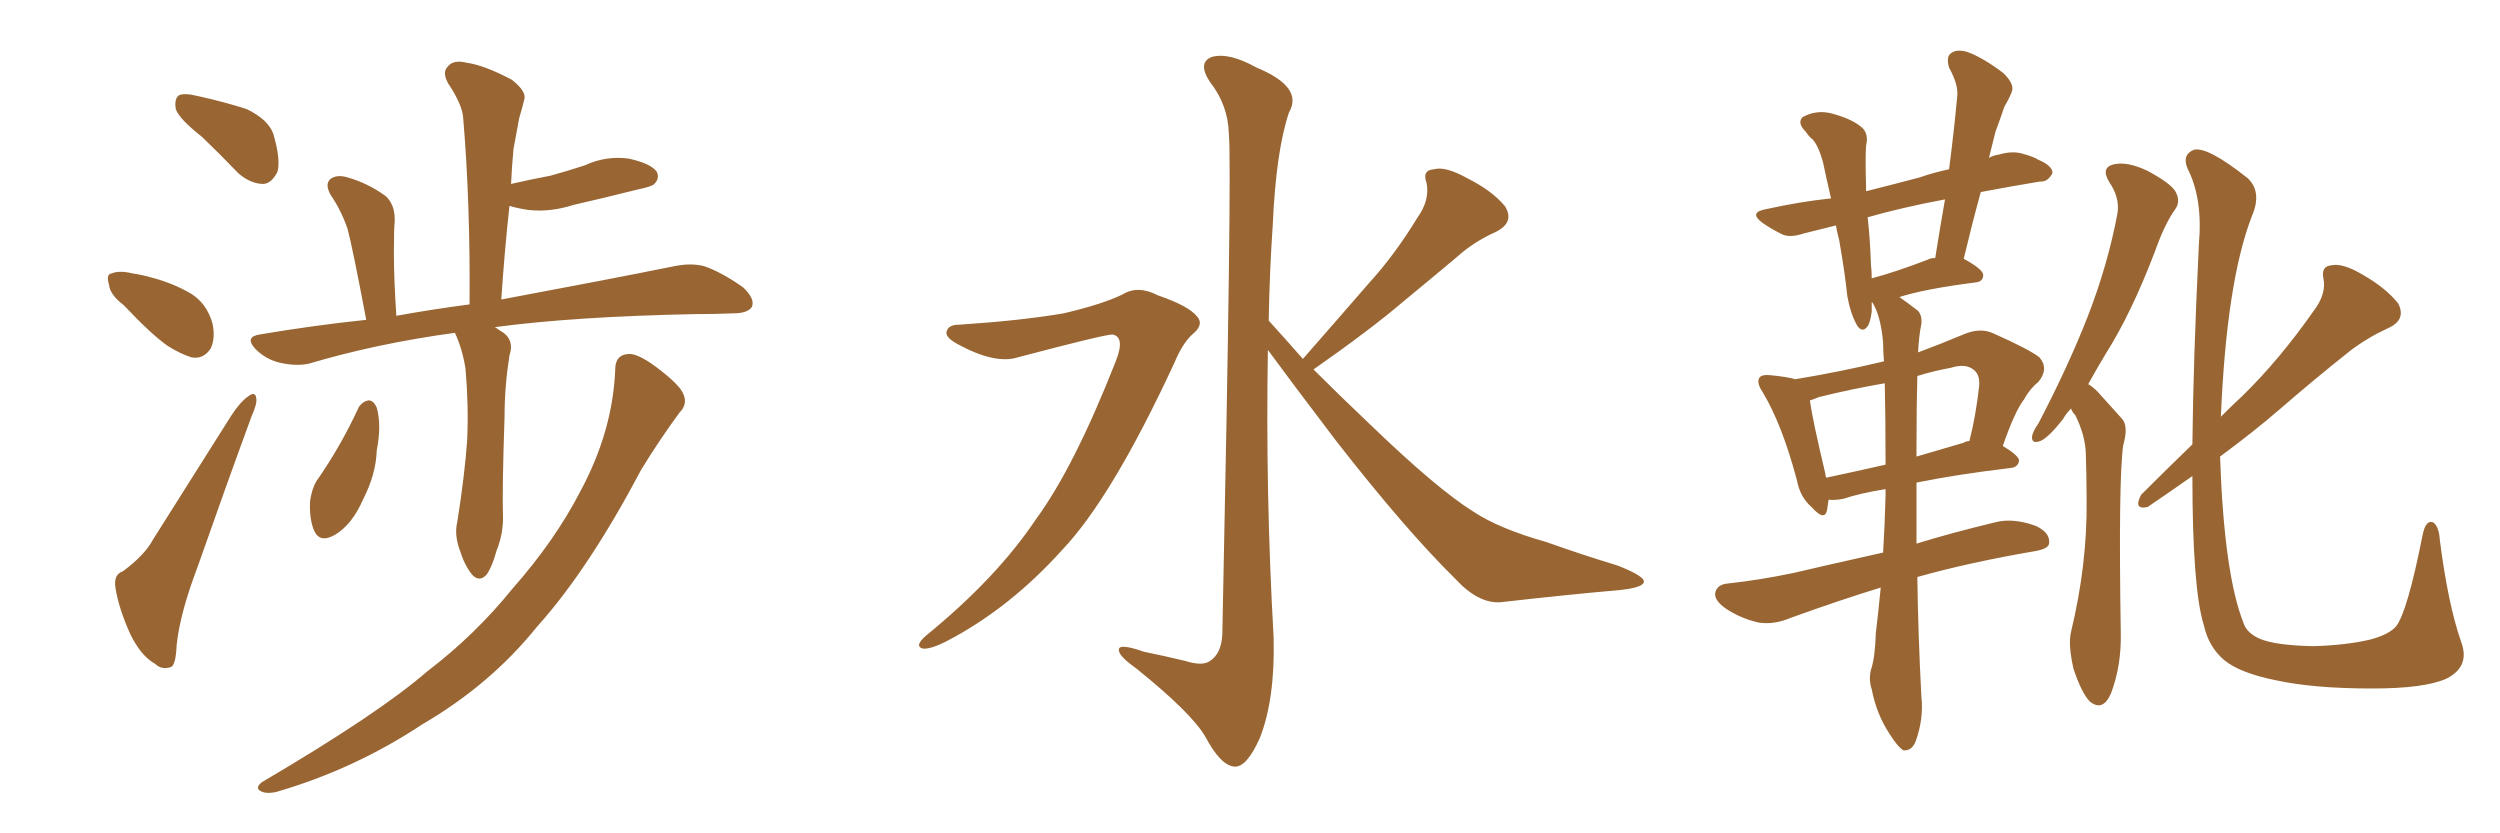 <svg xmlns="http://www.w3.org/2000/svg" xmlns:xlink="http://www.w3.org/1999/xlink" width="450" height="150"><path fill="#996633" padding="10" d="M36.33 24.61L36.33 24.61Q32.23 21.39 31.64 19.63L31.64 19.63Q31.35 17.72 32.23 17.14L32.23 17.14Q33.25 16.70 35.60 17.29L35.60 17.29Q40.28 18.31 44.38 19.63L44.38 19.63Q48.34 21.53 49.22 24.17L49.22 24.17Q50.54 28.71 49.95 30.91L49.95 30.91Q48.93 32.96 47.46 33.11L47.46 33.11Q45.12 33.11 42.92 31.20L42.92 31.20Q39.55 27.69 36.33 24.61ZM22.27 54.93L22.27 54.93Q19.78 53.03 19.63 51.27L19.63 51.27Q19.04 49.37 20.07 49.22L20.07 49.22Q21.53 48.63 23.88 49.22L23.88 49.22Q25.78 49.51 27.25 49.95L27.25 49.95Q31.20 50.98 34.42 52.88L34.42 52.88Q37.21 54.64 38.23 58.15L38.23 58.15Q38.82 60.79 37.94 62.70L37.94 62.70Q36.62 64.75 34.42 64.31L34.42 64.31Q32.52 63.72 30.18 62.26L30.18 62.26Q27.25 60.21 22.27 54.93ZM22.12 102.83L22.12 102.83Q26.07 99.90 27.54 97.12L27.54 97.12Q34.13 86.72 41.60 74.85L41.60 74.85Q43.21 72.36 44.68 71.34L44.68 71.34Q46.00 70.31 46.14 71.78L46.14 71.78Q46.29 72.66 45.26 75L45.26 75Q40.58 87.74 35.60 101.95L35.60 101.95Q32.37 110.45 31.79 116.16L31.79 116.16Q31.64 119.97 30.62 120.12L30.62 120.12Q29.00 120.56 27.98 119.53L27.98 119.53Q25.34 118.07 23.44 114.11L23.44 114.11Q21.39 109.57 20.80 105.91L20.80 105.91Q20.36 103.42 22.12 102.83ZM81.88 59.91L81.88 59.91Q67.82 61.82 55.52 65.48L55.52 65.48Q53.32 65.92 50.54 65.33L50.54 65.33Q47.90 64.75 46.00 62.84L46.00 62.84Q43.95 60.64 46.73 60.21L46.73 60.21Q56.25 58.59 65.92 57.57L65.92 57.57Q63.43 44.38 62.55 41.16L62.55 41.16Q61.38 37.79 59.47 35.01L59.47 35.01Q58.45 33.11 59.47 32.23L59.47 32.23Q60.64 31.35 62.55 31.93L62.55 31.93Q66.21 32.96 69.43 35.30L69.43 35.30Q71.19 36.91 71.04 39.99L71.04 39.99Q70.90 41.02 70.90 45.56L70.90 45.56Q70.90 50.10 71.34 56.84L71.34 56.84Q77.93 55.66 84.52 54.79L84.52 54.79Q84.67 36.47 83.35 20.95L83.35 20.95Q83.06 18.60 80.71 15.09L80.71 15.09Q79.54 13.04 80.57 12.01L80.57 12.01Q81.59 10.69 83.94 11.28L83.94 11.28Q87.16 11.72 92.14 14.36L92.14 14.36Q94.92 16.55 94.34 18.02L94.34 18.02Q94.04 19.34 93.46 21.24L93.46 21.24Q93.02 23.58 92.43 26.81L92.43 26.81Q92.14 29.88 91.99 33.11L91.99 33.11Q95.80 32.23 99.02 31.64L99.02 31.64Q102.25 30.76 105.32 29.74L105.32 29.74Q109.13 27.98 113.23 28.56L113.23 28.56Q117.19 29.44 118.21 30.91L118.21 30.91Q118.80 32.08 117.77 33.11L117.77 33.11Q117.48 33.54 114.70 34.13L114.70 34.13Q108.84 35.60 103.13 36.91L103.13 36.91Q99.02 38.23 95.07 37.79L95.07 37.79Q93.16 37.50 91.70 37.06L91.70 37.06Q90.82 45.12 90.23 53.91L90.23 53.91Q109.86 50.24 121.44 47.90L121.44 47.90Q124.37 47.31 126.71 47.90L126.71 47.90Q129.79 48.93 133.74 51.71L133.74 51.71Q135.94 53.76 135.35 55.22L135.35 55.22Q134.62 56.40 131.98 56.40L131.98 56.40Q128.76 56.54 125.10 56.54L125.10 56.54Q103.27 56.98 89.06 58.89L89.06 58.89Q89.36 59.03 89.94 59.47L89.94 59.47Q92.72 60.94 91.70 64.01L91.70 64.01Q90.82 69.58 90.82 75L90.82 75Q90.38 88.18 90.53 92.58L90.53 92.58Q90.67 95.95 89.36 99.17L89.36 99.17Q88.62 101.95 87.60 103.42L87.60 103.42Q86.28 104.88 84.96 103.42L84.96 103.42Q83.64 101.81 82.76 99.02L82.76 99.02Q81.74 96.24 82.32 93.90L82.32 93.90Q83.64 85.55 84.08 79.39L84.08 79.39Q84.38 73.10 83.79 66.36L83.79 66.36Q83.20 62.70 81.88 59.91ZM64.60 73.24L64.60 73.24Q65.33 72.22 66.36 72.07L66.36 72.07Q67.24 72.07 67.82 73.39L67.82 73.39Q68.70 76.61 67.82 81.01L67.82 81.01Q67.68 85.40 65.33 89.94L65.33 89.94Q63.43 94.34 60.35 96.24L60.35 96.24Q57.57 97.85 56.54 95.51L56.54 95.51Q55.66 93.46 55.81 90.23L55.81 90.23Q56.10 88.04 56.98 86.57L56.98 86.57Q61.38 80.27 64.60 73.24ZM110.74 66.50L110.74 66.50L110.74 66.50Q110.74 63.87 113.09 63.72L113.09 63.72Q114.70 63.57 117.92 65.92L117.92 65.92Q122.46 69.29 123.05 71.04L123.05 71.04Q123.78 72.80 122.31 74.27L122.31 74.27Q118.65 79.25 115.43 84.52L115.43 84.52Q105.91 102.54 96.68 112.79L96.68 112.79Q88.33 123.19 76.03 130.37L76.03 130.37Q63.87 138.43 49.80 142.53L49.80 142.53Q47.90 142.97 46.88 142.38L46.88 142.38Q45.85 141.80 47.17 140.77L47.17 140.77Q68.12 128.47 76.90 120.85L76.90 120.85Q85.55 114.26 92.29 105.91L92.29 105.91Q99.90 97.27 104.44 88.48L104.44 88.48Q110.30 77.64 110.74 66.50ZM172.56 58.45L172.56 58.45Q183.84 57.71 191.46 56.40L191.46 56.40Q198.34 54.79 202.00 53.03L202.00 53.03Q204.79 51.27 208.45 53.17L208.45 53.17Q214.01 55.08 215.48 56.98L215.48 56.98Q216.80 58.45 214.60 60.21L214.60 60.21Q212.84 61.82 211.38 65.33L211.38 65.33Q200.10 89.65 191.16 99.02L191.16 99.02Q181.79 109.42 170.65 115.28L170.65 115.28Q167.58 116.89 166.11 116.75L166.11 116.75Q164.50 116.31 166.70 114.40L166.70 114.40Q179.44 104.00 186.47 93.46L186.47 93.46Q193.36 84.08 200.83 65.04L200.83 65.04Q202.59 60.64 200.24 60.21L200.24 60.21Q198.78 60.21 183.25 64.31L183.25 64.31Q179.15 65.63 172.41 61.96L172.41 61.96Q170.21 60.79 170.36 59.77L170.36 59.77Q170.65 58.45 172.56 58.45ZM234.52 64.60L234.52 64.60L234.52 64.60Q240.82 57.42 246.53 50.83L246.53 50.83Q251.07 45.85 255.18 39.11L255.18 39.11Q257.37 36.04 256.79 32.96L256.79 32.96Q255.91 30.62 258.11 30.47L258.11 30.47Q260.16 29.88 264.11 32.08L264.11 32.08Q268.51 34.28 270.85 37.06L270.85 37.06Q272.75 39.99 269.24 41.75L269.24 41.75Q265.28 43.51 262.21 46.29L262.21 46.29Q257.67 50.10 252.69 54.20L252.69 54.20Q246.68 59.33 236.43 66.50L236.43 66.50Q240.97 71.04 246.68 76.46L246.68 76.46Q258.69 88.04 265.28 92.14L265.28 92.14Q269.97 95.21 278.32 97.56L278.32 97.56Q284.91 99.90 291.21 101.81L291.21 101.81Q296.04 103.71 295.90 104.74L295.90 104.74Q295.75 105.76 291.65 106.20L291.65 106.20Q281.69 107.08 270.12 108.40L270.12 108.40Q266.16 108.69 262.06 104.30L262.06 104.30Q252.98 95.36 240.53 79.39L240.53 79.39Q232.18 68.41 228.22 62.99L228.22 62.99Q227.78 88.77 229.25 114.70L229.25 114.70Q229.54 125.83 226.76 132.86L226.76 132.86Q224.41 138.13 222.22 137.99L222.22 137.99Q219.73 137.84 216.94 132.57L216.94 132.57Q214.45 128.32 204.64 120.41L204.64 120.41Q201.56 118.21 201.42 117.19L201.42 117.19Q200.98 115.58 205.96 117.33L205.96 117.33Q209.62 118.07 213.28 118.95L213.28 118.95Q216.50 119.97 217.82 118.95L217.82 118.95Q219.87 117.63 220.02 114.11L220.02 114.11Q221.78 29.74 221.19 24.02L221.19 24.02Q221.04 18.90 217.82 14.79L217.82 14.79Q215.48 11.28 218.12 10.25L218.12 10.25Q221.19 9.38 226.17 12.16L226.17 12.16Q234.67 15.67 232.03 20.21L232.03 20.21Q229.69 27.10 229.10 40.43L229.10 40.43Q228.52 48.93 228.37 57.71L228.37 57.71Q231.30 60.94 234.52 64.60ZM345.12 103.86L345.12 103.86Q345.26 114.26 345.85 125.39L345.85 125.39Q346.29 129.35 344.82 133.45L344.82 133.45Q344.09 135.21 342.63 135.06L342.63 135.06Q341.60 134.47 340.14 132.13L340.14 132.13Q337.79 128.61 336.91 124.07L336.91 124.07Q336.33 122.31 336.77 120.56L336.77 120.56Q337.50 118.51 337.65 113.96L337.65 113.96Q338.09 110.30 338.53 105.76L338.53 105.76Q331.35 107.96 322.41 111.18L322.41 111.18Q319.34 112.50 316.55 112.06L316.55 112.06Q313.33 111.33 310.69 109.57L310.69 109.57Q308.35 107.96 308.79 106.49L308.79 106.49Q309.23 105.18 310.99 105.03L310.99 105.03Q316.55 104.44 322.85 103.13L322.85 103.13Q326.51 102.25 338.96 99.46L338.96 99.46Q339.26 94.63 339.40 89.21L339.40 89.21Q339.40 88.48 339.40 88.04L339.40 88.04Q334.86 88.77 331.79 89.79L331.79 89.79Q330.18 90.09 329.15 89.94L329.15 89.94Q329.00 90.97 328.86 91.85L328.86 91.85Q328.42 93.90 326.07 91.26L326.07 91.26Q324.02 89.50 323.44 86.43L323.44 86.43Q320.80 76.46 317.29 70.61L317.29 70.61Q316.11 68.85 316.70 67.97L316.70 67.97Q317.14 67.38 318.60 67.53L318.60 67.53Q321.68 67.82 323.14 68.26L323.14 68.26Q331.20 66.94 339.11 65.04L339.11 65.04Q338.96 63.13 338.96 61.67L338.96 61.67Q338.53 56.84 337.06 54.49L337.06 54.49Q336.91 54.35 336.91 54.35L336.91 54.35Q336.91 55.08 336.91 56.10L336.91 56.10Q336.62 58.30 336.04 58.89L336.04 58.89Q335.16 59.91 334.28 58.59L334.28 58.59Q333.11 56.54 332.52 53.32L332.52 53.32Q332.08 49.07 331.05 43.21L331.05 43.21Q330.62 41.60 330.47 40.58L330.47 40.58Q326.95 41.46 324.61 42.04L324.61 42.04Q321.97 42.92 320.51 42.04L320.51 42.04Q318.75 41.16 317.29 40.14L317.29 40.14Q314.65 38.23 317.87 37.65L317.87 37.65Q323.88 36.33 329.30 35.74L329.30 35.74Q329.44 35.74 329.59 35.74L329.59 35.74Q328.71 31.93 328.13 29.15L328.13 29.15Q327.25 26.07 326.22 25.05L326.22 25.05Q325.63 24.61 325.05 23.73L325.05 23.73Q323.44 22.12 324.46 21.09L324.46 21.09Q326.81 19.78 329.44 20.36L329.44 20.36Q332.96 21.24 334.86 22.71L334.86 22.71Q336.47 23.88 335.89 26.22L335.89 26.22Q335.74 28.42 335.89 33.40L335.89 33.40Q335.89 33.84 335.89 34.42L335.89 34.42Q340.58 33.25 345.56 31.93L345.56 31.93Q348.05 31.05 350.83 30.47L350.83 30.47Q351.71 23.73 352.29 17.43L352.29 17.43Q352.59 15.38 350.83 12.16L350.83 12.16Q350.24 10.11 351.27 9.52L351.27 9.52Q352.29 8.79 354.20 9.38L354.20 9.38Q356.98 10.40 360.64 13.18L360.64 13.18Q362.70 15.23 362.11 16.55L362.11 16.55Q361.67 17.72 360.79 19.19L360.79 19.19Q360.21 20.95 359.18 23.73L359.18 23.73Q358.59 26.07 358.01 28.42L358.01 28.42Q358.74 27.98 359.77 27.83L359.77 27.83Q362.26 27.10 364.16 27.69L364.16 27.69Q366.21 28.27 366.80 28.71L366.80 28.71Q369.58 29.88 369.43 31.20L369.43 31.20Q368.55 32.81 367.24 32.67L367.24 32.67Q361.96 33.54 356.54 34.57L356.54 34.57Q354.93 40.43 353.47 46.58L353.47 46.58Q356.98 48.49 356.98 49.51L356.98 49.51Q356.98 50.68 355.66 50.83L355.66 50.83Q346.44 52.00 341.89 53.47L341.89 53.47Q343.36 54.49 345.26 55.96L345.26 55.96Q346.00 56.84 345.85 58.30L345.85 58.30Q345.41 60.35 345.26 63.43L345.26 63.43Q349.22 61.96 353.76 60.06L353.76 60.06Q356.40 59.03 358.59 59.91L358.59 59.91Q365.19 62.84 367.09 64.31L367.09 64.31Q368.85 66.36 366.94 68.70L366.94 68.70Q365.33 70.02 364.31 71.92L364.31 71.92Q362.70 73.97 360.50 80.27L360.50 80.27Q363.43 82.03 363.43 82.91L363.43 82.91Q363.28 84.08 361.96 84.23L361.96 84.23Q352.15 85.40 344.97 86.87L344.97 86.87Q344.97 92.14 344.97 97.85L344.97 97.85Q351.12 95.95 359.03 94.04L359.03 94.04Q362.26 93.16 366.36 94.63L366.36 94.63Q368.99 95.80 368.85 97.71L368.85 97.71Q368.85 98.73 366.50 99.17L366.50 99.17Q354.49 101.22 345.12 103.86ZM339.40 83.64L339.40 83.64Q339.40 75.29 339.26 68.99L339.26 68.99Q333.25 70.02 327.39 71.48L327.39 71.48Q326.37 71.92 325.78 72.07L325.78 72.07Q326.22 75.44 328.56 85.25L328.56 85.25Q328.56 85.55 328.71 85.99L328.71 85.99Q333.54 84.96 339.40 83.64ZM344.97 80.42L344.97 80.42Q344.97 81.15 344.97 82.18L344.97 82.18Q348.93 81.01 353.47 79.69L353.47 79.69Q353.91 79.39 354.49 79.39L354.49 79.39Q355.66 74.85 356.25 69.43L356.25 69.43Q356.40 67.53 355.37 66.65L355.37 66.65Q353.91 65.33 351.12 66.21L351.12 66.21Q347.90 66.80 345.12 67.68L345.12 67.68Q344.97 72.95 344.97 80.42ZM347.02 46.73L347.02 46.73Q347.46 46.44 348.34 46.44L348.34 46.44Q349.22 40.87 350.10 35.89L350.10 35.89Q342.33 37.35 336.18 39.11L336.18 39.11Q336.62 43.07 336.77 47.61L336.77 47.61Q336.91 48.78 336.91 50.10L336.91 50.10Q341.31 48.93 347.02 46.73ZM372.80 73.54L372.80 73.54Q371.92 74.41 371.34 75.44L371.34 75.44Q368.70 78.81 367.24 79.39L367.24 79.39Q365.63 79.98 365.77 78.52L365.77 78.52Q365.92 77.64 366.94 76.17L366.94 76.17Q372.22 66.06 375.73 57.13L375.73 57.13Q379.39 47.75 381.15 38.38L381.15 38.38Q381.59 35.60 379.69 32.81L379.69 32.81Q378.08 30.18 380.42 29.59L380.42 29.59Q382.91 29.00 386.57 30.76L386.57 30.76Q390.67 32.96 391.55 34.42L391.55 34.42Q392.58 36.18 391.55 37.65L391.55 37.65Q389.65 40.28 387.89 45.26L387.89 45.26Q383.64 56.40 379.10 63.57L379.10 63.57Q377.34 66.50 375.88 69.14L375.88 69.14Q377.05 69.87 377.93 70.90L377.93 70.90Q379.54 72.66 381.88 75.29L381.88 75.29Q383.20 76.61 382.18 80.13L382.18 80.13Q381.30 86.43 381.74 113.82L381.74 113.82Q381.88 119.82 379.98 124.80L379.98 124.80Q378.52 128.17 376.17 126.27L376.17 126.27Q374.71 124.80 373.24 120.41L373.24 120.41Q372.22 116.02 372.80 113.67L372.80 113.67Q375.73 101.51 375.59 89.94L375.59 89.94Q375.59 85.84 375.44 81.45L375.44 81.45Q375.29 78.22 373.54 74.71L373.54 74.71Q372.95 74.12 372.80 73.54ZM442.97 115.43L442.97 115.43L442.97 115.43Q444.73 119.97 440.33 122.17L440.33 122.17Q436.38 123.93 427.00 123.93L427.00 123.93Q416.46 123.93 409.72 122.46L409.72 122.46Q403.13 121.14 400.34 118.80L400.34 118.80Q397.56 116.46 396.68 112.50L396.68 112.50Q394.63 105.91 394.63 85.69L394.63 85.69Q390.67 88.48 386.57 91.26L386.57 91.26Q383.94 91.85 385.40 89.06L385.40 89.06Q390.09 84.38 394.63 79.98L394.63 79.98Q394.78 65.04 395.80 43.95L395.80 43.95Q396.53 35.74 393.75 30.32L393.75 30.32Q392.72 27.83 394.92 26.95L394.92 26.95Q397.41 26.37 404.59 32.08L404.59 32.08Q407.23 34.57 405.32 38.96L405.32 38.96Q400.78 50.68 399.76 75L399.76 75Q401.81 72.95 403.71 71.19L403.71 71.19Q410.30 64.75 416.46 55.96L416.46 55.96Q418.80 52.88 418.21 50.10L418.21 50.10Q417.77 47.90 419.68 47.75L419.68 47.75Q421.73 47.31 425.39 49.51L425.39 49.51Q429.49 51.86 431.69 54.64L431.69 54.64Q433.15 57.57 429.93 59.03L429.93 59.03Q426.12 60.79 423.05 63.13L423.05 63.13Q416.75 68.12 410.16 73.83L410.16 73.83Q405.76 77.64 399.61 82.18L399.61 82.18Q400.34 103.42 403.86 112.21L403.86 112.21Q404.44 113.96 406.79 114.99L406.79 114.99Q409.57 116.16 416.31 116.31L416.31 116.31Q422.17 116.16 426.56 115.14L426.56 115.14Q429.93 114.26 431.25 112.79L431.25 112.79Q433.30 110.30 436.08 96.24L436.08 96.24Q436.67 93.46 437.99 94.04L437.99 94.04Q439.01 94.78 439.16 97.12L439.16 97.12Q440.63 108.69 442.97 115.43Z"/></svg>